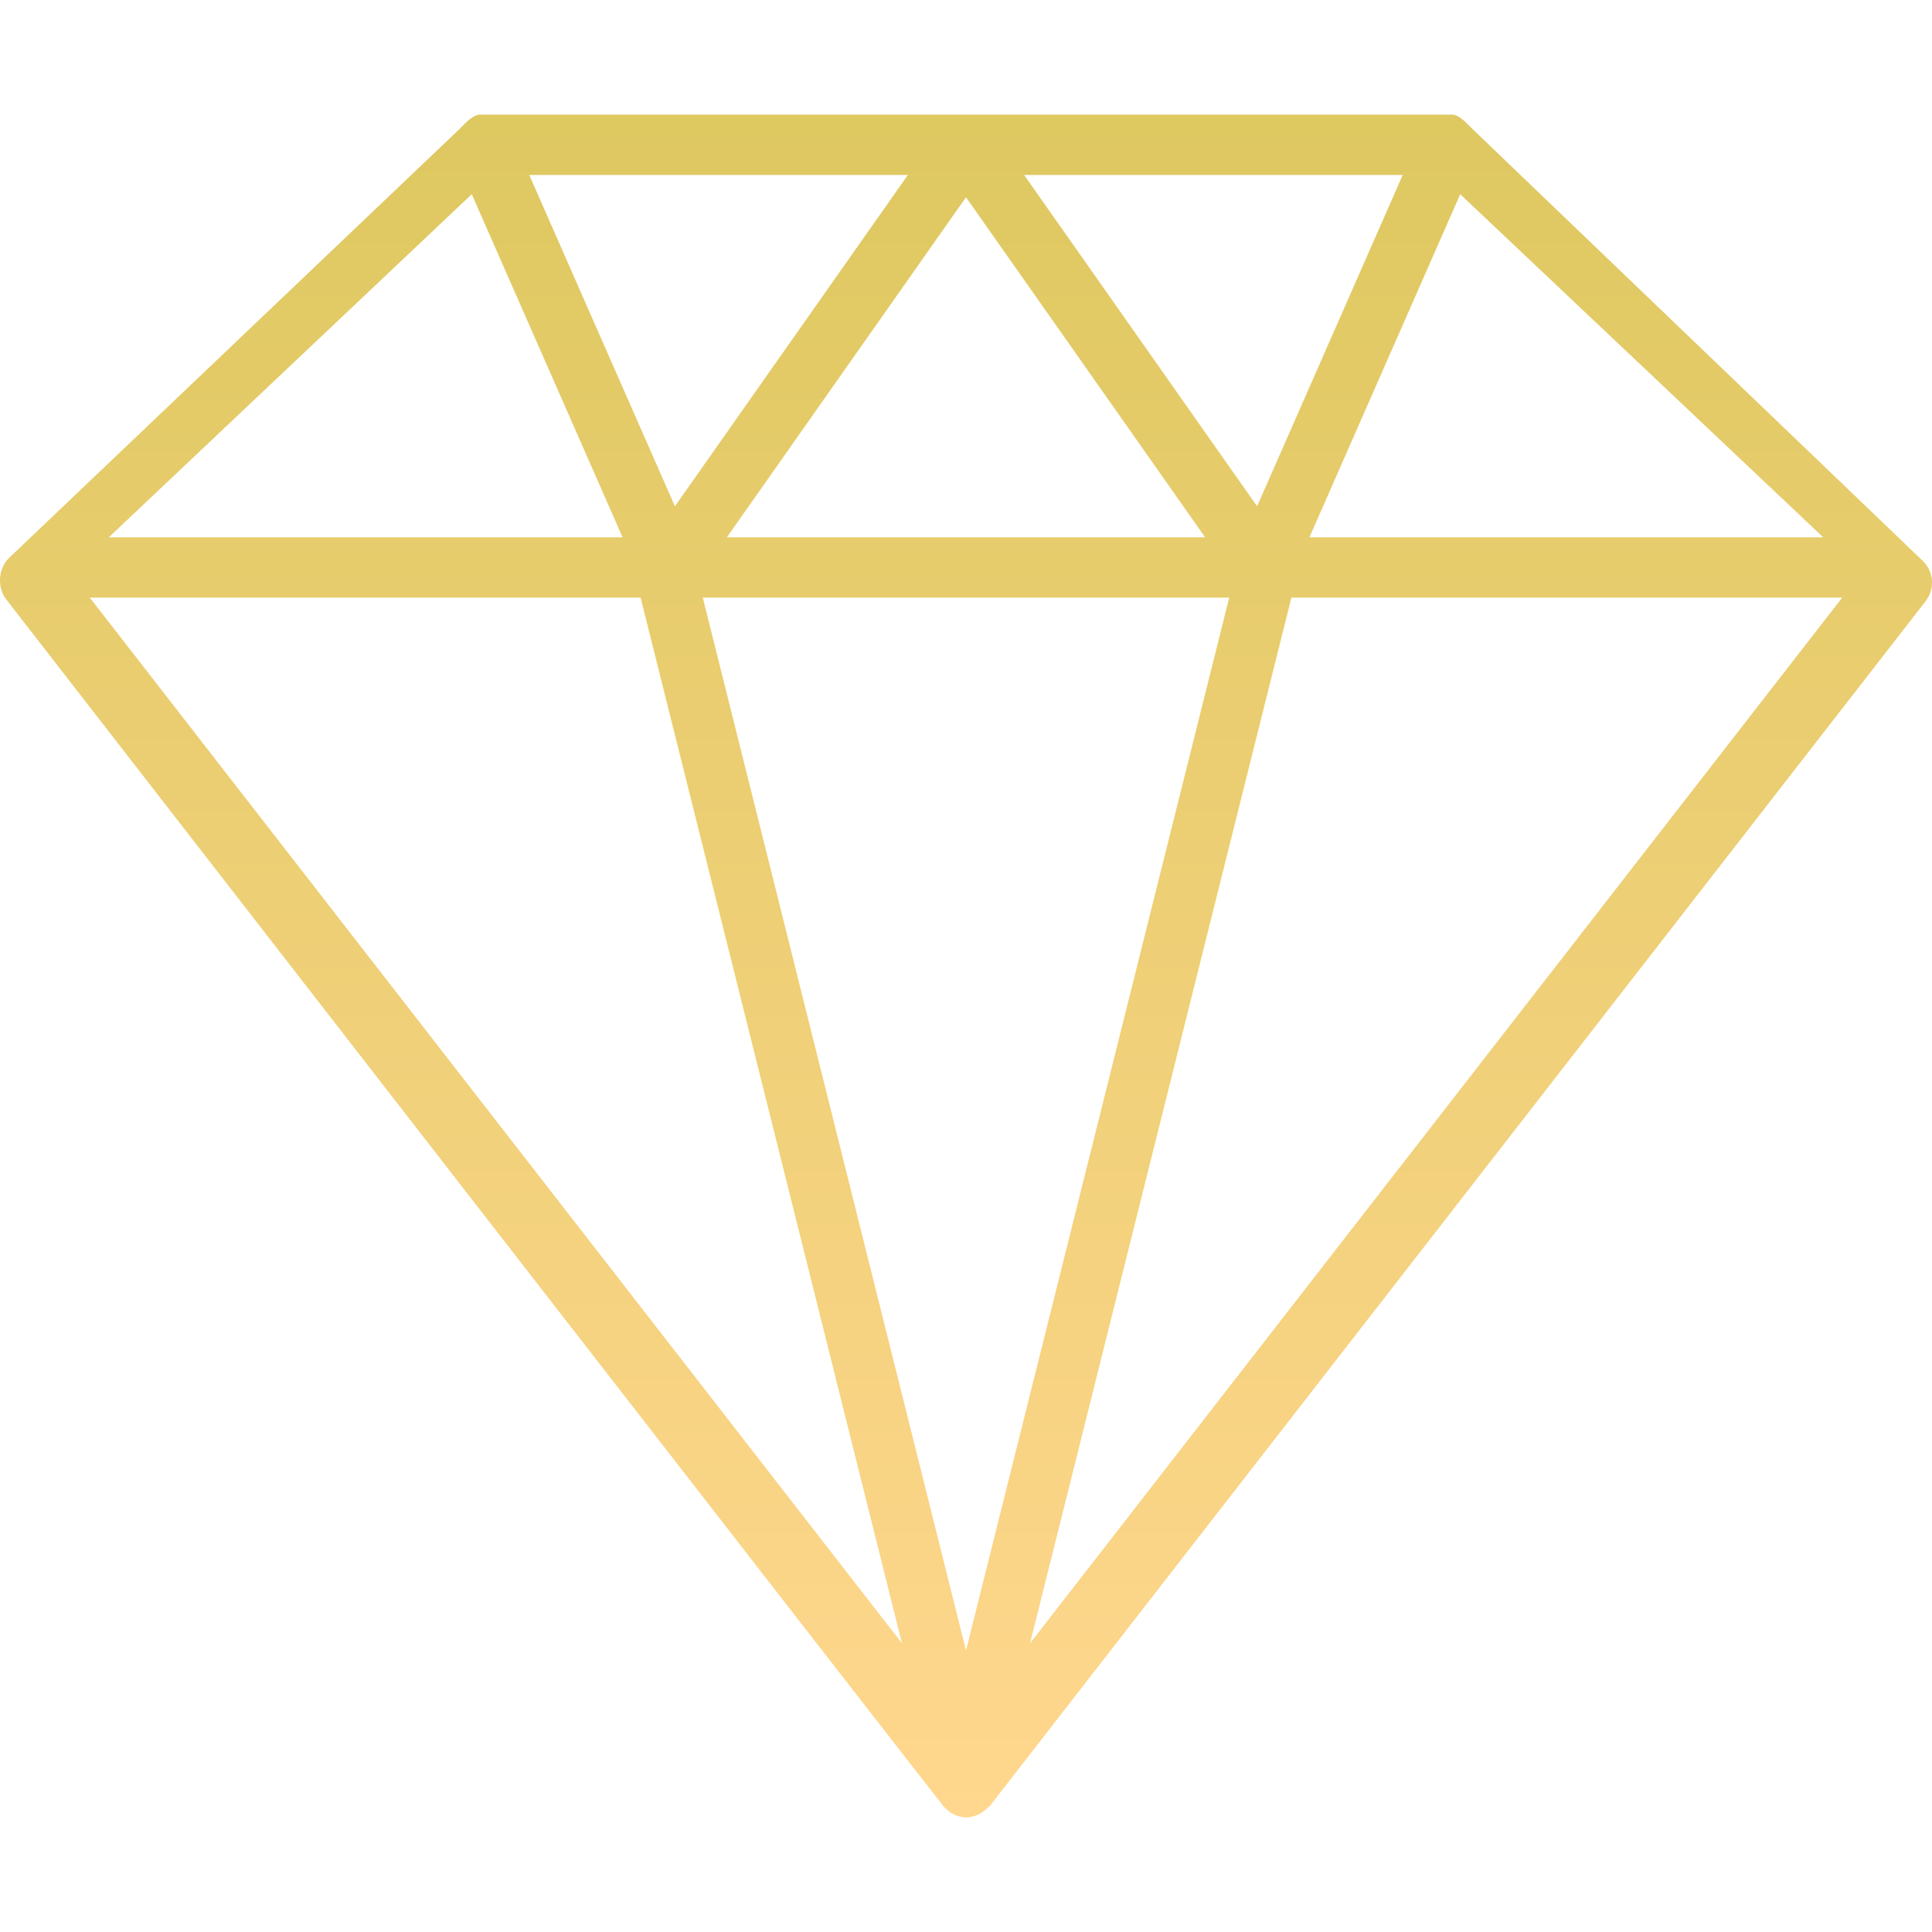 <svg width="21" height="21" viewBox="0 0 21 21" fill="none" xmlns="http://www.w3.org/2000/svg">
<path d="M20.897 6.094L16.007 1.404C15.946 1.346 15.865 1.246 15.781 1.246H5.218C5.135 1.246 5.054 1.346 4.993 1.404L0.103 6.06C-0.02 6.176 -0.035 6.384 0.069 6.517C0.138 6.606 10.183 19.552 10.258 19.636C10.291 19.673 10.337 19.708 10.37 19.723C10.461 19.763 10.537 19.766 10.63 19.725C10.663 19.71 10.709 19.681 10.742 19.643C10.747 19.638 10.755 19.636 10.759 19.63L20.931 6.534C21.035 6.4 21.02 6.21 20.897 6.094ZM5.128 2.111L6.767 5.84H1.183L5.128 2.111ZM7.901 5.84L10.5 2.144L13.099 5.84H7.901ZM13.361 6.496L10.5 17.94L7.639 6.496H13.361ZM11.132 1.902H15.247L13.664 5.503L11.132 1.902ZM7.336 5.503L5.753 1.902H9.868L7.336 5.503ZM6.963 6.496L9.804 17.862L0.976 6.496H6.963ZM14.037 6.496H20.024L11.196 17.862L14.037 6.496ZM14.233 5.84L15.872 2.111L19.817 5.84H14.233Z" fill="url(#paint0_linear_2_15197)"/>
<defs>
<linearGradient id="paint0_linear_2_15197" x1="10.5" y1="1.246" x2="10.5" y2="19.754" gradientUnits="userSpaceOnUse">
<stop stop-color="#DEC860"/>
<stop offset="1" stop-color="#FFD78E"/>
</linearGradient>
</defs>
</svg>
